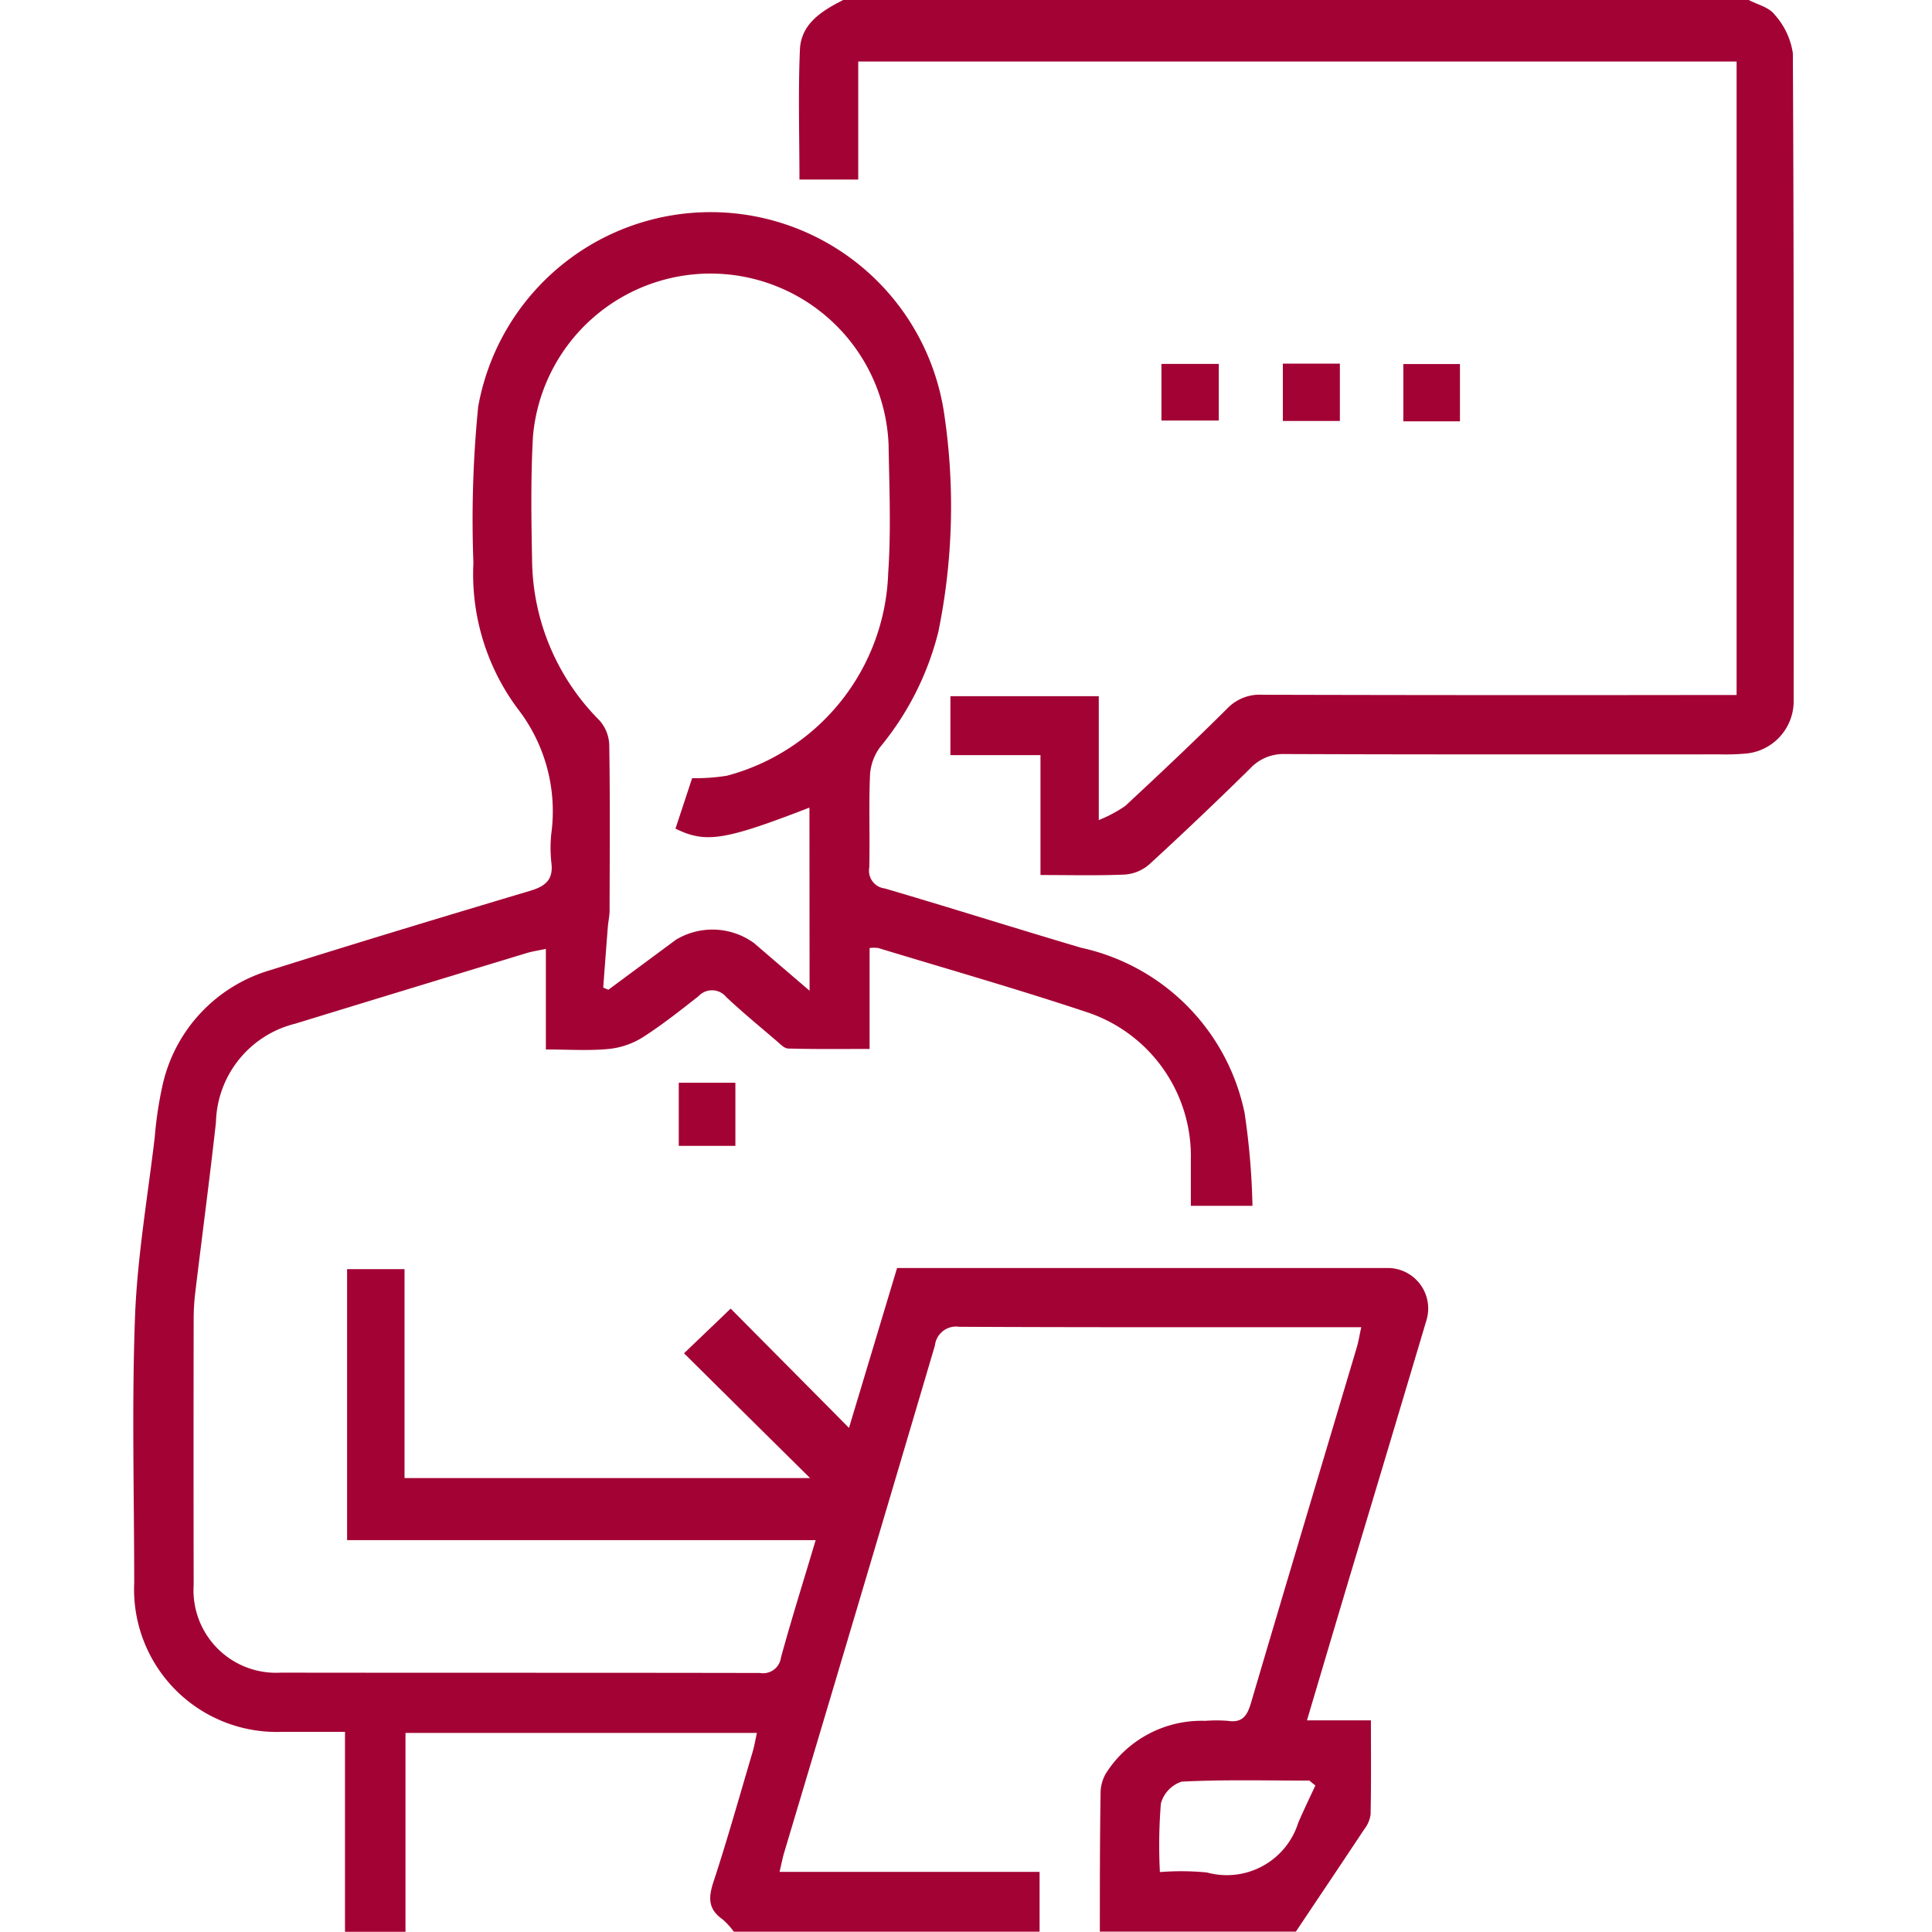 <svg xmlns="http://www.w3.org/2000/svg" width="58" height="58" viewBox="0 0 58 58">
  <g id="Raggruppa_1" data-name="Raggruppa 1" transform="translate(-136 -92)">
    <rect id="Rettangolo_1" data-name="Rettangolo 1" width="58" height="58" transform="translate(136 92)" fill="rgba(255,255,255,0.01)"/>
    <g id="Livello_1" transform="translate(140 92)">
      <path id="Tracciato_1" data-name="Tracciato 1" d="M6.357,58V51.991c-.653,0-1.27,0-1.886,0A4.28,4.28,0,0,1,.029,47.522c0-2.662-.075-5.327.024-7.985.068-1.8.38-3.6.592-5.395A11.622,11.622,0,0,1,.88,32.578a4.65,4.65,0,0,1,3.257-3.46c2.587-.817,5.185-1.6,7.784-2.377.479-.143.7-.353.629-.863a4.142,4.142,0,0,1,0-.849,5.019,5.019,0,0,0-1.018-3.765,6.775,6.775,0,0,1-1.32-4.365,34.348,34.348,0,0,1,.143-4.686,7.088,7.088,0,0,1,14,.278,18.776,18.776,0,0,1-.184,6.471,8.749,8.749,0,0,1-1.741,3.456,1.559,1.559,0,0,0-.312.854c-.039.924,0,1.85-.022,2.774a.535.535,0,0,0,.467.626c1.971.578,3.93,1.2,5.9,1.782a6.4,6.4,0,0,1,4.9,4.955A21.876,21.876,0,0,1,33.6,36.2h-1.85c0-.462,0-.926,0-1.391A4.554,4.554,0,0,0,28.58,30.37c-2.056-.684-4.14-1.279-6.215-1.91a1.116,1.116,0,0,0-.259,0v3.03c-.839,0-1.64.01-2.44-.012-.126,0-.254-.148-.368-.242-.5-.428-1.013-.851-1.492-1.3a.553.553,0,0,0-.839-.027c-.549.43-1.1.868-1.685,1.24a2.369,2.369,0,0,1-1.023.343c-.6.056-1.2.014-1.872.014v-3.02c-.235.051-.394.073-.549.118q-3.49,1.059-6.976,2.128a3.129,3.129,0,0,0-2.379,2.96c-.189,1.7-.416,3.407-.621,5.11a6.64,6.64,0,0,0-.048.791q-.007,3.994,0,7.985a2.477,2.477,0,0,0,2.614,2.636c4.8.007,9.59,0,14.386.01a.541.541,0,0,0,.631-.462c.317-1.161.68-2.309,1.042-3.526H6.42V38.1H8.144v6.273H20.319q-1.864-1.843-3.784-3.746c.539-.518.943-.9,1.4-1.342,1.149,1.158,2.314,2.331,3.552,3.581.5-1.659.967-3.216,1.444-4.8H37.672a1.216,1.216,0,0,1,1.146,1.586q-1.081,3.631-2.172,7.257c-.464,1.55-.924,3.1-1.41,4.737h1.92c0,.994.01,1.913-.01,2.832a.95.95,0,0,1-.2.452c-.677,1.023-1.361,2.039-2.043,3.059H29.018c0-1.378,0-2.754.022-4.13a1.184,1.184,0,0,1,.164-.626,3.4,3.4,0,0,1,2.977-1.572,4.555,4.555,0,0,1,.68,0c.433.068.58-.152.692-.53,1.049-3.559,2.116-7.112,3.175-10.669.056-.186.085-.38.138-.619h-.58c-3.83,0-7.661.007-11.491-.012a.638.638,0,0,0-.728.561q-2.249,7.614-4.524,15.218c-.051.172-.085.351-.14.585h7.806V57.99H18.029a2.184,2.184,0,0,0-.339-.372c-.43-.3-.428-.646-.273-1.117.423-1.286.788-2.595,1.173-3.893.056-.186.087-.38.133-.585H8.173v5.971H6.359ZM20.3,24.245c-2.554.989-3.115,1.076-4.022.631.169-.508.339-1.023.5-1.516a5.718,5.718,0,0,0,1.047-.073,6.519,6.519,0,0,0,4.839-6.079c.089-1.277.034-2.566.012-3.85A5.35,5.35,0,0,0,12,13.1c-.068,1.224-.051,2.454-.027,3.681a6.908,6.908,0,0,0,2.017,4.839,1.165,1.165,0,0,1,.3.733c.027,1.661.014,3.323.01,4.984,0,.167-.041.331-.053.5-.048.6-.092,1.207-.138,1.811l.155.065,2.026-1.5a2.123,2.123,0,0,1,2.348.1c.53.457,1.062.912,1.666,1.429ZM35.486,53.6l-.177-.145c-1.279,0-2.558-.034-3.833.031a.951.951,0,0,0-.626.66,15.606,15.606,0,0,0-.029,2.055,8.024,8.024,0,0,1,1.412.012,2.248,2.248,0,0,0,2.742-1.494c.162-.377.341-.747.515-1.12Z" fill="#a30334"/>
      <path id="Tracciato_2" data-name="Tracciato 2" d="M48.5,0c.264.14.609.218.771.435A2.212,2.212,0,0,1,49.823,1.6c.034,6.476.024,12.952.024,19.428a1.579,1.579,0,0,1-1.507,1.6,6.354,6.354,0,0,1-.68.019c-4.362,0-8.722.007-13.085-.01a1.361,1.361,0,0,0-1.042.431q-1.491,1.469-3.037,2.887a1.249,1.249,0,0,1-.73.3c-.825.036-1.654.014-2.53.014v-3.6H24.532V20.9h4.454v3.719a3.971,3.971,0,0,0,.793-.423c1.037-.962,2.068-1.935,3.071-2.933a1.346,1.346,0,0,1,1.047-.406q6.768.018,13.537.007h.7V1.847H21.765V5.39H20c0-1.311-.041-2.607.014-3.9.034-.781.663-1.168,1.3-1.49H48.5Z" fill="#a30334"/>
      <path id="Tracciato_3" data-name="Tracciato 3" d="M18.077,34.4h-1.7V32.505h1.7Z" fill="#a30334"/>
      <path id="Tracciato_4" data-name="Tracciato 4" d="M30.867,12.625v-1.7h1.722v1.7Z" fill="#a30334"/>
      <path id="Tracciato_5" data-name="Tracciato 5" d="M34.512,10.916h1.712v1.722H34.512Z" fill="#a30334"/>
      <path id="Tracciato_6" data-name="Tracciato 6" d="M39.829,12.649h-1.7V10.928h1.7Z" fill="#a30334"/>
    </g>
  </g>
</svg>
